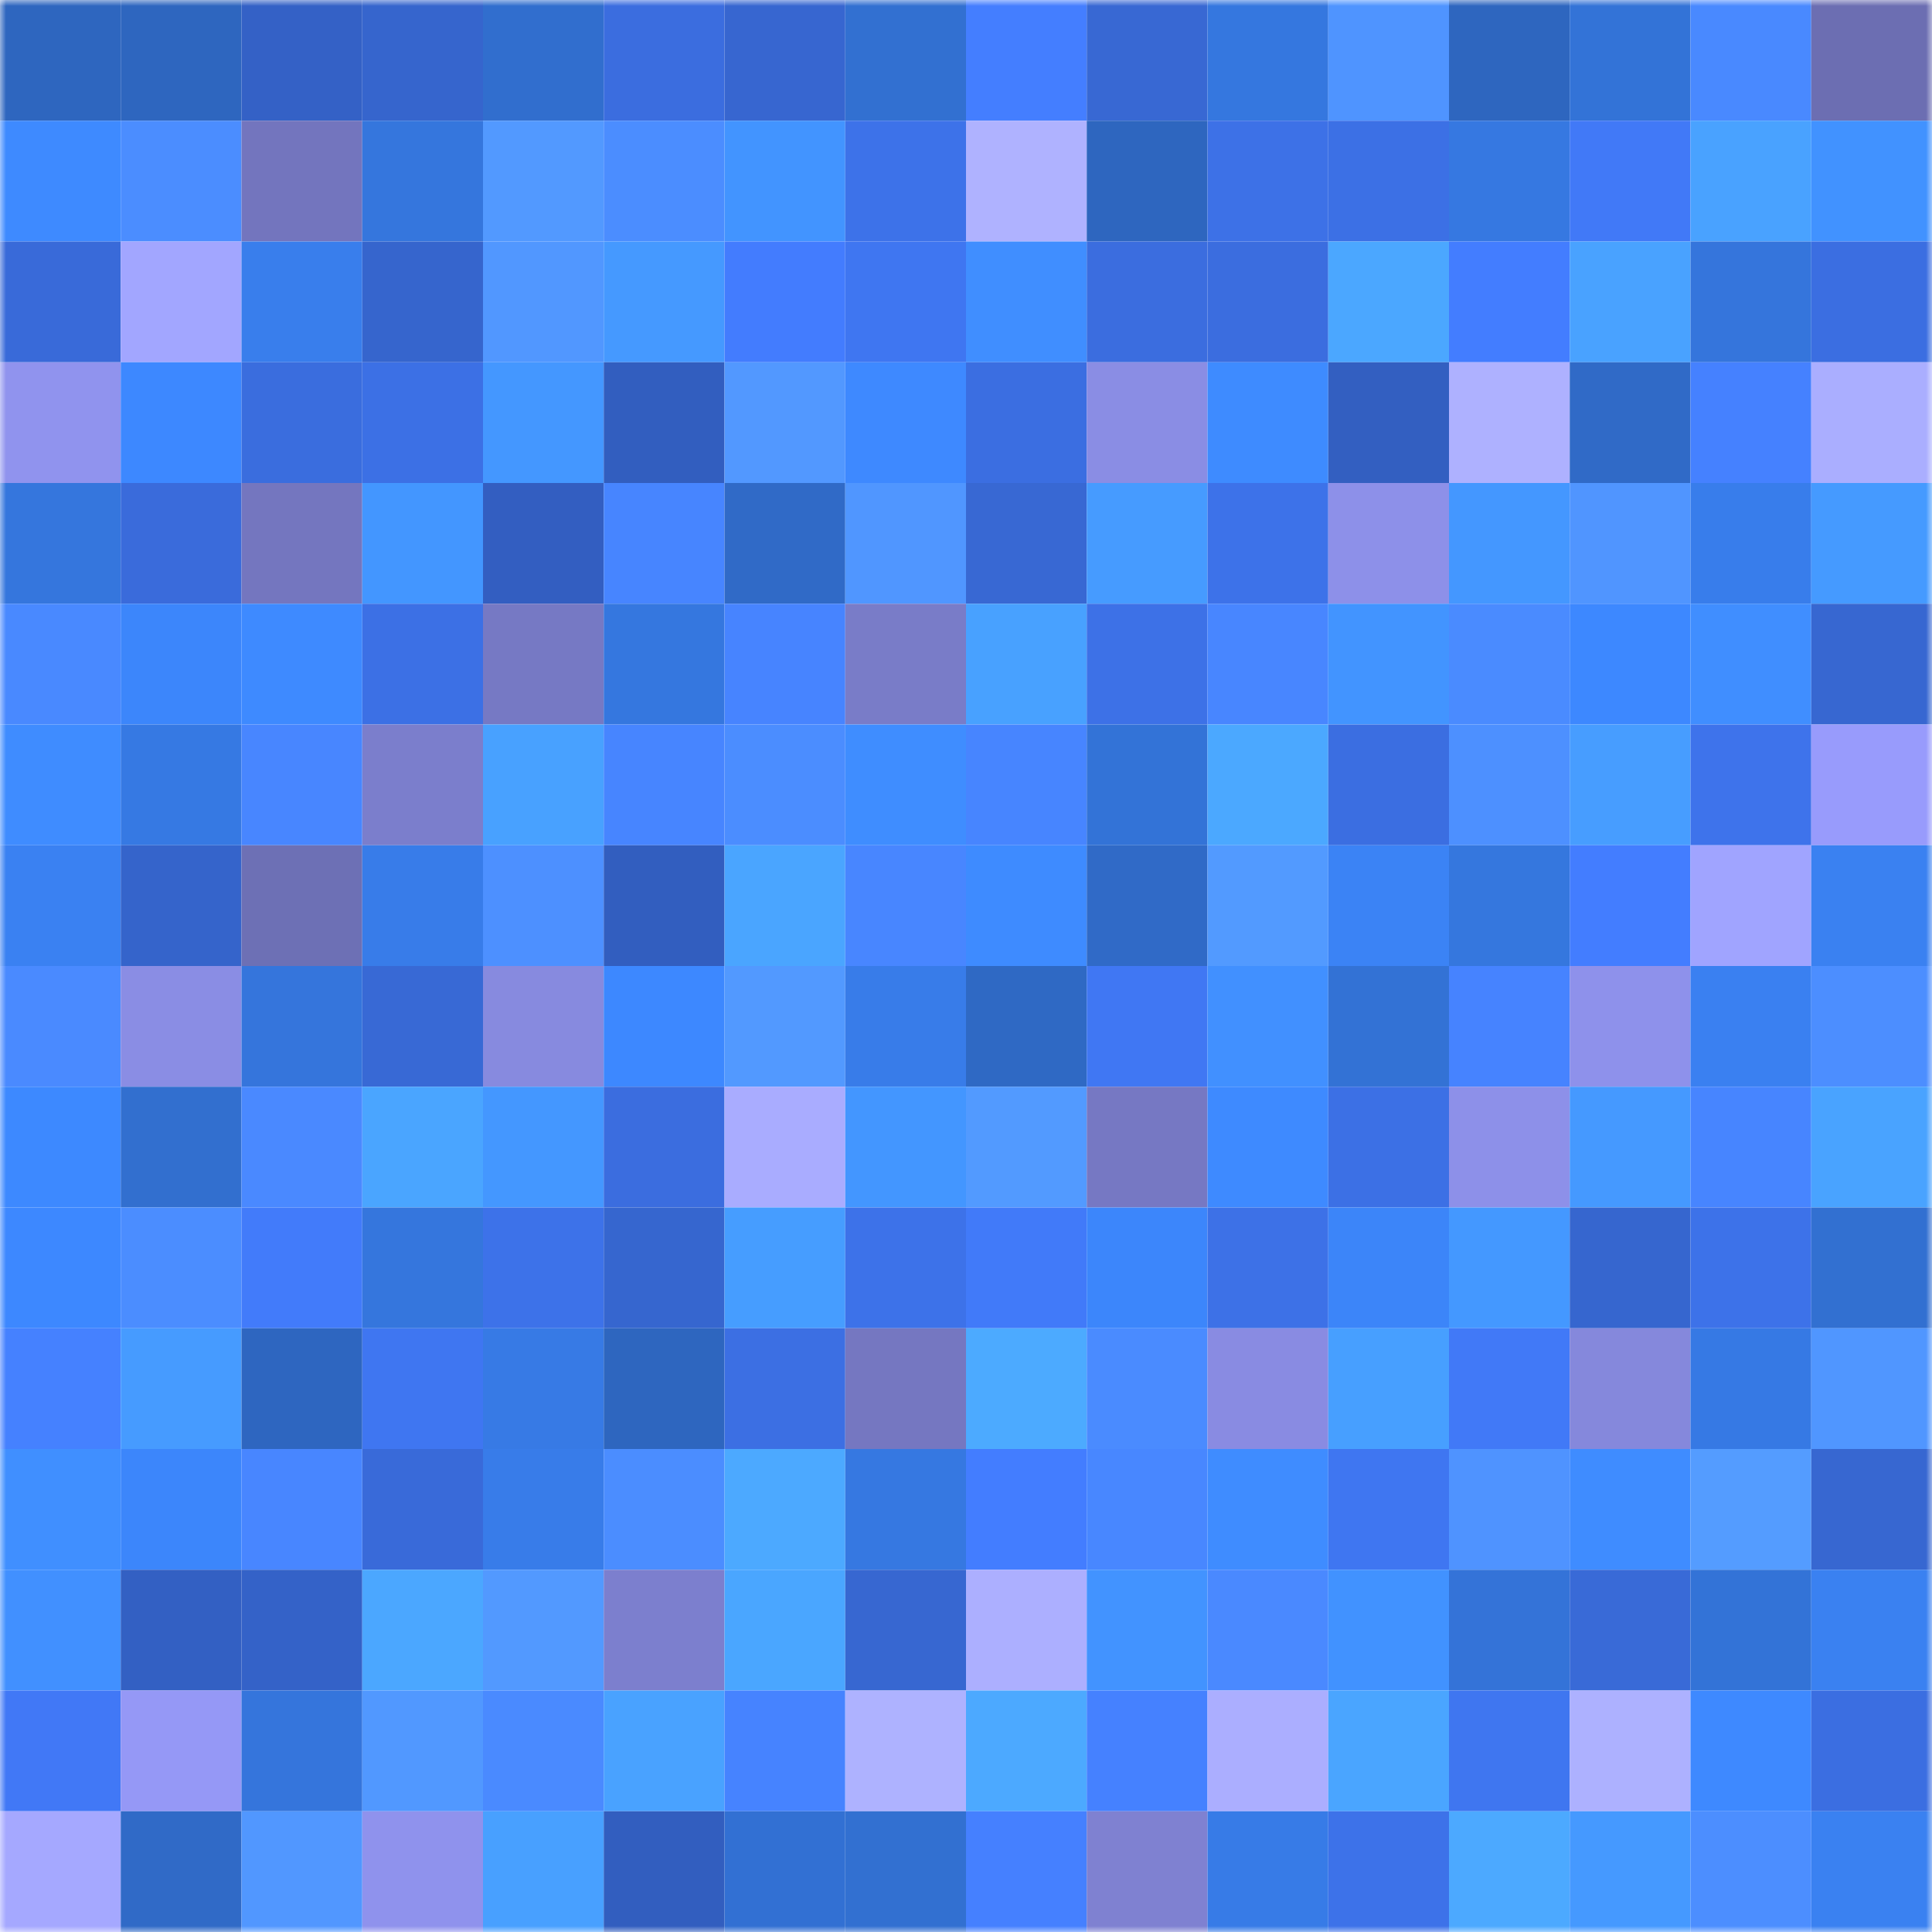 <svg viewBox="0 0 160 160" fill="none" role="img" xmlns="http://www.w3.org/2000/svg" width="240" height="240" name="basenames%2Cblackclub.base.eth"><mask id="2050611082" mask-type="alpha" maskUnits="userSpaceOnUse" x="0" y="0" width="160" height="160"><rect width="160" height="160" fill="#FFFFFF"></rect></mask><g mask="url(#2050611082)"><rect x="0" y="0" width="10" height="10" fill="#2e66bf"></rect><rect x="10" y="0" width="10" height="10" fill="#2e66bf"></rect><rect x="20" y="0" width="10" height="10" fill="#3461c6"></rect><rect x="30" y="0" width="10" height="10" fill="#3665cd"></rect><rect x="40" y="0" width="10" height="10" fill="#316ece"></rect><rect x="50" y="0" width="10" height="10" fill="#3b6ddf"></rect><rect x="60" y="0" width="10" height="10" fill="#3766d0"></rect><rect x="70" y="0" width="10" height="10" fill="#3270d1"></rect><rect x="80" y="0" width="10" height="10" fill="#447eff"></rect><rect x="90" y="0" width="10" height="10" fill="#3868d3"></rect><rect x="100" y="0" width="10" height="10" fill="#3577df"></rect><rect x="110" y="0" width="10" height="10" fill="#4f94ff"></rect><rect x="120" y="0" width="10" height="10" fill="#2e66bf"></rect><rect x="130" y="0" width="10" height="10" fill="#3373d7"></rect><rect x="140" y="0" width="10" height="10" fill="#4989ff"></rect><rect x="150" y="0" width="10" height="10" fill="#6c6eb2"></rect><rect x="0" y="10" width="10" height="10" fill="#3e8aff"></rect><rect x="10" y="10" width="10" height="10" fill="#4b8dff"></rect><rect x="20" y="10" width="10" height="10" fill="#7375be"></rect><rect x="30" y="10" width="10" height="10" fill="#3576dd"></rect><rect x="40" y="10" width="10" height="10" fill="#5299ff"></rect><rect x="50" y="10" width="10" height="10" fill="#4b8dff"></rect><rect x="60" y="10" width="10" height="10" fill="#4294ff"></rect><rect x="70" y="10" width="10" height="10" fill="#3d72e9"></rect><rect x="80" y="10" width="10" height="10" fill="#afb2ff"></rect><rect x="90" y="10" width="10" height="10" fill="#2e66bf"></rect><rect x="100" y="10" width="10" height="10" fill="#3d71e7"></rect><rect x="110" y="10" width="10" height="10" fill="#3c70e5"></rect><rect x="120" y="10" width="10" height="10" fill="#3678e1"></rect><rect x="130" y="10" width="10" height="10" fill="#4179f7"></rect><rect x="140" y="10" width="10" height="10" fill="#49a2ff"></rect><rect x="150" y="10" width="10" height="10" fill="#4192ff"></rect><rect x="0" y="20" width="10" height="10" fill="#396ad9"></rect><rect x="10" y="20" width="10" height="10" fill="#a2a6ff"></rect><rect x="20" y="20" width="10" height="10" fill="#397eec"></rect><rect x="30" y="20" width="10" height="10" fill="#3665cd"></rect><rect x="40" y="20" width="10" height="10" fill="#5197ff"></rect><rect x="50" y="20" width="10" height="10" fill="#4599ff"></rect><rect x="60" y="20" width="10" height="10" fill="#437cfe"></rect><rect x="70" y="20" width="10" height="10" fill="#3f76f1"></rect><rect x="80" y="20" width="10" height="10" fill="#408eff"></rect><rect x="90" y="20" width="10" height="10" fill="#3b6ddf"></rect><rect x="100" y="20" width="10" height="10" fill="#3b6ddf"></rect><rect x="110" y="20" width="10" height="10" fill="#4ba7ff"></rect><rect x="120" y="20" width="10" height="10" fill="#437dff"></rect><rect x="130" y="20" width="10" height="10" fill="#49a2ff"></rect><rect x="140" y="20" width="10" height="10" fill="#3575dc"></rect><rect x="150" y="20" width="10" height="10" fill="#3b6ee1"></rect><rect x="0" y="30" width="10" height="10" fill="#9093ee"></rect><rect x="10" y="30" width="10" height="10" fill="#3d88ff"></rect><rect x="20" y="30" width="10" height="10" fill="#3a6dde"></rect><rect x="30" y="30" width="10" height="10" fill="#3c70e5"></rect><rect x="40" y="30" width="10" height="10" fill="#4497ff"></rect><rect x="50" y="30" width="10" height="10" fill="#325ebf"></rect><rect x="60" y="30" width="10" height="10" fill="#5298ff"></rect><rect x="70" y="30" width="10" height="10" fill="#3e89ff"></rect><rect x="80" y="30" width="10" height="10" fill="#3b6ee1"></rect><rect x="90" y="30" width="10" height="10" fill="#8a8de4"></rect><rect x="100" y="30" width="10" height="10" fill="#3e8bff"></rect><rect x="110" y="30" width="10" height="10" fill="#335fc1"></rect><rect x="120" y="30" width="10" height="10" fill="#aeb1ff"></rect><rect x="130" y="30" width="10" height="10" fill="#306ac7"></rect><rect x="140" y="30" width="10" height="10" fill="#4581ff"></rect><rect x="150" y="30" width="10" height="10" fill="#aaaeff"></rect><rect x="0" y="40" width="10" height="10" fill="#3576dd"></rect><rect x="10" y="40" width="10" height="10" fill="#3a6bdb"></rect><rect x="20" y="40" width="10" height="10" fill="#7476bf"></rect><rect x="30" y="40" width="10" height="10" fill="#4396ff"></rect><rect x="40" y="40" width="10" height="10" fill="#335ec1"></rect><rect x="50" y="40" width="10" height="10" fill="#4785ff"></rect><rect x="60" y="40" width="10" height="10" fill="#306ac7"></rect><rect x="70" y="40" width="10" height="10" fill="#5096ff"></rect><rect x="80" y="40" width="10" height="10" fill="#3868d3"></rect><rect x="90" y="40" width="10" height="10" fill="#469bff"></rect><rect x="100" y="40" width="10" height="10" fill="#3d72e9"></rect><rect x="110" y="40" width="10" height="10" fill="#8d90e9"></rect><rect x="120" y="40" width="10" height="10" fill="#4497ff"></rect><rect x="130" y="40" width="10" height="10" fill="#5095ff"></rect><rect x="140" y="40" width="10" height="10" fill="#387deb"></rect><rect x="150" y="40" width="10" height="10" fill="#459aff"></rect><rect x="0" y="50" width="10" height="10" fill="#4989ff"></rect><rect x="10" y="50" width="10" height="10" fill="#3c86fb"></rect><rect x="20" y="50" width="10" height="10" fill="#3e8aff"></rect><rect x="30" y="50" width="10" height="10" fill="#3c70e5"></rect><rect x="40" y="50" width="10" height="10" fill="#7679c4"></rect><rect x="50" y="50" width="10" height="10" fill="#3577df"></rect><rect x="60" y="50" width="10" height="10" fill="#4784ff"></rect><rect x="70" y="50" width="10" height="10" fill="#797cc8"></rect><rect x="80" y="50" width="10" height="10" fill="#48a1ff"></rect><rect x="90" y="50" width="10" height="10" fill="#3d71e7"></rect><rect x="100" y="50" width="10" height="10" fill="#4886ff"></rect><rect x="110" y="50" width="10" height="10" fill="#4294ff"></rect><rect x="120" y="50" width="10" height="10" fill="#4a8bff"></rect><rect x="130" y="50" width="10" height="10" fill="#3d88ff"></rect><rect x="140" y="50" width="10" height="10" fill="#408eff"></rect><rect x="150" y="50" width="10" height="10" fill="#3767d1"></rect><rect x="0" y="60" width="10" height="10" fill="#3f8cff"></rect><rect x="10" y="60" width="10" height="10" fill="#3679e3"></rect><rect x="20" y="60" width="10" height="10" fill="#4886ff"></rect><rect x="30" y="60" width="10" height="10" fill="#7b7ecc"></rect><rect x="40" y="60" width="10" height="10" fill="#48a1ff"></rect><rect x="50" y="60" width="10" height="10" fill="#4785ff"></rect><rect x="60" y="60" width="10" height="10" fill="#4b8dff"></rect><rect x="70" y="60" width="10" height="10" fill="#3f8dff"></rect><rect x="80" y="60" width="10" height="10" fill="#4785ff"></rect><rect x="90" y="60" width="10" height="10" fill="#3373d7"></rect><rect x="100" y="60" width="10" height="10" fill="#4ba8ff"></rect><rect x="110" y="60" width="10" height="10" fill="#3b6ee1"></rect><rect x="120" y="60" width="10" height="10" fill="#4d90ff"></rect><rect x="130" y="60" width="10" height="10" fill="#479dff"></rect><rect x="140" y="60" width="10" height="10" fill="#3e73eb"></rect><rect x="150" y="60" width="10" height="10" fill="#989bfc"></rect><rect x="0" y="70" width="10" height="10" fill="#3a81f2"></rect><rect x="10" y="70" width="10" height="10" fill="#3564cb"></rect><rect x="20" y="70" width="10" height="10" fill="#6d70b5"></rect><rect x="30" y="70" width="10" height="10" fill="#387ce9"></rect><rect x="40" y="70" width="10" height="10" fill="#4d90ff"></rect><rect x="50" y="70" width="10" height="10" fill="#325ebf"></rect><rect x="60" y="70" width="10" height="10" fill="#4aa5ff"></rect><rect x="70" y="70" width="10" height="10" fill="#4886ff"></rect><rect x="80" y="70" width="10" height="10" fill="#3e8bff"></rect><rect x="90" y="70" width="10" height="10" fill="#306ac7"></rect><rect x="100" y="70" width="10" height="10" fill="#529aff"></rect><rect x="110" y="70" width="10" height="10" fill="#3b83f5"></rect><rect x="120" y="70" width="10" height="10" fill="#3577de"></rect><rect x="130" y="70" width="10" height="10" fill="#437dff"></rect><rect x="140" y="70" width="10" height="10" fill="#a0a4ff"></rect><rect x="150" y="70" width="10" height="10" fill="#3a81f1"></rect><rect x="0" y="80" width="10" height="10" fill="#4a8aff"></rect><rect x="10" y="80" width="10" height="10" fill="#8a8de4"></rect><rect x="20" y="80" width="10" height="10" fill="#3575dc"></rect><rect x="30" y="80" width="10" height="10" fill="#3869d5"></rect><rect x="40" y="80" width="10" height="10" fill="#878adf"></rect><rect x="50" y="80" width="10" height="10" fill="#3d88ff"></rect><rect x="60" y="80" width="10" height="10" fill="#5299ff"></rect><rect x="70" y="80" width="10" height="10" fill="#387ce9"></rect><rect x="80" y="80" width="10" height="10" fill="#2f69c4"></rect><rect x="90" y="80" width="10" height="10" fill="#4077f3"></rect><rect x="100" y="80" width="10" height="10" fill="#4190ff"></rect><rect x="110" y="80" width="10" height="10" fill="#3372d5"></rect><rect x="120" y="80" width="10" height="10" fill="#4683ff"></rect><rect x="130" y="80" width="10" height="10" fill="#8e91eb"></rect><rect x="140" y="80" width="10" height="10" fill="#3a80f1"></rect><rect x="150" y="80" width="10" height="10" fill="#4c8eff"></rect><rect x="0" y="90" width="10" height="10" fill="#3d89ff"></rect><rect x="10" y="90" width="10" height="10" fill="#326fcf"></rect><rect x="20" y="90" width="10" height="10" fill="#4a89ff"></rect><rect x="30" y="90" width="10" height="10" fill="#4aa5ff"></rect><rect x="40" y="90" width="10" height="10" fill="#4497ff"></rect><rect x="50" y="90" width="10" height="10" fill="#3b6ddf"></rect><rect x="60" y="90" width="10" height="10" fill="#a9acff"></rect><rect x="70" y="90" width="10" height="10" fill="#4396ff"></rect><rect x="80" y="90" width="10" height="10" fill="#529aff"></rect><rect x="90" y="90" width="10" height="10" fill="#7678c3"></rect><rect x="100" y="90" width="10" height="10" fill="#3e8aff"></rect><rect x="110" y="90" width="10" height="10" fill="#3c70e5"></rect><rect x="120" y="90" width="10" height="10" fill="#8d90e9"></rect><rect x="130" y="90" width="10" height="10" fill="#4599ff"></rect><rect x="140" y="90" width="10" height="10" fill="#4785ff"></rect><rect x="150" y="90" width="10" height="10" fill="#49a3ff"></rect><rect x="0" y="100" width="10" height="10" fill="#3d88ff"></rect><rect x="10" y="100" width="10" height="10" fill="#4b8dff"></rect><rect x="20" y="100" width="10" height="10" fill="#427bfa"></rect><rect x="30" y="100" width="10" height="10" fill="#3576dd"></rect><rect x="40" y="100" width="10" height="10" fill="#3d72e9"></rect><rect x="50" y="100" width="10" height="10" fill="#3666cf"></rect><rect x="60" y="100" width="10" height="10" fill="#469dff"></rect><rect x="70" y="100" width="10" height="10" fill="#3d72e9"></rect><rect x="80" y="100" width="10" height="10" fill="#417af9"></rect><rect x="90" y="100" width="10" height="10" fill="#3c86fb"></rect><rect x="100" y="100" width="10" height="10" fill="#3d71e7"></rect><rect x="110" y="100" width="10" height="10" fill="#3c85f9"></rect><rect x="120" y="100" width="10" height="10" fill="#4498ff"></rect><rect x="130" y="100" width="10" height="10" fill="#3666cf"></rect><rect x="140" y="100" width="10" height="10" fill="#3d72e9"></rect><rect x="150" y="100" width="10" height="10" fill="#3270d1"></rect><rect x="0" y="110" width="10" height="10" fill="#4581ff"></rect><rect x="10" y="110" width="10" height="10" fill="#469bff"></rect><rect x="20" y="110" width="10" height="10" fill="#2e66c0"></rect><rect x="30" y="110" width="10" height="10" fill="#3f76f1"></rect><rect x="40" y="110" width="10" height="10" fill="#377ae5"></rect><rect x="50" y="110" width="10" height="10" fill="#2e66bf"></rect><rect x="60" y="110" width="10" height="10" fill="#3c6fe3"></rect><rect x="70" y="110" width="10" height="10" fill="#7577c1"></rect><rect x="80" y="110" width="10" height="10" fill="#4caaff"></rect><rect x="90" y="110" width="10" height="10" fill="#4a8bff"></rect><rect x="100" y="110" width="10" height="10" fill="#898be2"></rect><rect x="110" y="110" width="10" height="10" fill="#479fff"></rect><rect x="120" y="110" width="10" height="10" fill="#4179f7"></rect><rect x="130" y="110" width="10" height="10" fill="#8588dc"></rect><rect x="140" y="110" width="10" height="10" fill="#3679e4"></rect><rect x="150" y="110" width="10" height="10" fill="#5096ff"></rect><rect x="0" y="120" width="10" height="10" fill="#408fff"></rect><rect x="10" y="120" width="10" height="10" fill="#3c86fb"></rect><rect x="20" y="120" width="10" height="10" fill="#4886ff"></rect><rect x="30" y="120" width="10" height="10" fill="#396ad9"></rect><rect x="40" y="120" width="10" height="10" fill="#387ce9"></rect><rect x="50" y="120" width="10" height="10" fill="#4b8dff"></rect><rect x="60" y="120" width="10" height="10" fill="#4ca9ff"></rect><rect x="70" y="120" width="10" height="10" fill="#3678e1"></rect><rect x="80" y="120" width="10" height="10" fill="#437dff"></rect><rect x="90" y="120" width="10" height="10" fill="#4887ff"></rect><rect x="100" y="120" width="10" height="10" fill="#3f8cff"></rect><rect x="110" y="120" width="10" height="10" fill="#3f76f1"></rect><rect x="120" y="120" width="10" height="10" fill="#4f93ff"></rect><rect x="130" y="120" width="10" height="10" fill="#3f8cff"></rect><rect x="140" y="120" width="10" height="10" fill="#549cff"></rect><rect x="150" y="120" width="10" height="10" fill="#3767d1"></rect><rect x="0" y="130" width="10" height="10" fill="#4190ff"></rect><rect x="10" y="130" width="10" height="10" fill="#3360c3"></rect><rect x="20" y="130" width="10" height="10" fill="#3462c8"></rect><rect x="30" y="130" width="10" height="10" fill="#4ba7ff"></rect><rect x="40" y="130" width="10" height="10" fill="#5299ff"></rect><rect x="50" y="130" width="10" height="10" fill="#7c7fce"></rect><rect x="60" y="130" width="10" height="10" fill="#4aa6ff"></rect><rect x="70" y="130" width="10" height="10" fill="#3767d1"></rect><rect x="80" y="130" width="10" height="10" fill="#acafff"></rect><rect x="90" y="130" width="10" height="10" fill="#4293ff"></rect><rect x="100" y="130" width="10" height="10" fill="#4a89ff"></rect><rect x="110" y="130" width="10" height="10" fill="#4192ff"></rect><rect x="120" y="130" width="10" height="10" fill="#3473d8"></rect><rect x="130" y="130" width="10" height="10" fill="#396ad7"></rect><rect x="140" y="130" width="10" height="10" fill="#3373d7"></rect><rect x="150" y="130" width="10" height="10" fill="#3a81f1"></rect><rect x="0" y="140" width="10" height="10" fill="#4178f6"></rect><rect x="10" y="140" width="10" height="10" fill="#9598f6"></rect><rect x="20" y="140" width="10" height="10" fill="#3575dc"></rect><rect x="30" y="140" width="10" height="10" fill="#5198ff"></rect><rect x="40" y="140" width="10" height="10" fill="#4a8aff"></rect><rect x="50" y="140" width="10" height="10" fill="#49a2ff"></rect><rect x="60" y="140" width="10" height="10" fill="#4683ff"></rect><rect x="70" y="140" width="10" height="10" fill="#aeb2ff"></rect><rect x="80" y="140" width="10" height="10" fill="#4ca9ff"></rect><rect x="90" y="140" width="10" height="10" fill="#4581ff"></rect><rect x="100" y="140" width="10" height="10" fill="#abaeff"></rect><rect x="110" y="140" width="10" height="10" fill="#4aa5ff"></rect><rect x="120" y="140" width="10" height="10" fill="#3f76f0"></rect><rect x="130" y="140" width="10" height="10" fill="#adb1ff"></rect><rect x="140" y="140" width="10" height="10" fill="#3e89ff"></rect><rect x="150" y="140" width="10" height="10" fill="#3b6ee1"></rect><rect x="0" y="150" width="10" height="10" fill="#a5a8ff"></rect><rect x="10" y="150" width="10" height="10" fill="#306ac7"></rect><rect x="20" y="150" width="10" height="10" fill="#5197ff"></rect><rect x="30" y="150" width="10" height="10" fill="#8f92ed"></rect><rect x="40" y="150" width="10" height="10" fill="#48a0ff"></rect><rect x="50" y="150" width="10" height="10" fill="#325ebf"></rect><rect x="60" y="150" width="10" height="10" fill="#3270d3"></rect><rect x="70" y="150" width="10" height="10" fill="#3270d1"></rect><rect x="80" y="150" width="10" height="10" fill="#4580ff"></rect><rect x="90" y="150" width="10" height="10" fill="#7f81d1"></rect><rect x="100" y="150" width="10" height="10" fill="#377be7"></rect><rect x="110" y="150" width="10" height="10" fill="#3d72e9"></rect><rect x="120" y="150" width="10" height="10" fill="#4ca9ff"></rect><rect x="130" y="150" width="10" height="10" fill="#4599ff"></rect><rect x="140" y="150" width="10" height="10" fill="#4c8eff"></rect><rect x="150" y="150" width="10" height="10" fill="#3a81f1"></rect></g></svg>